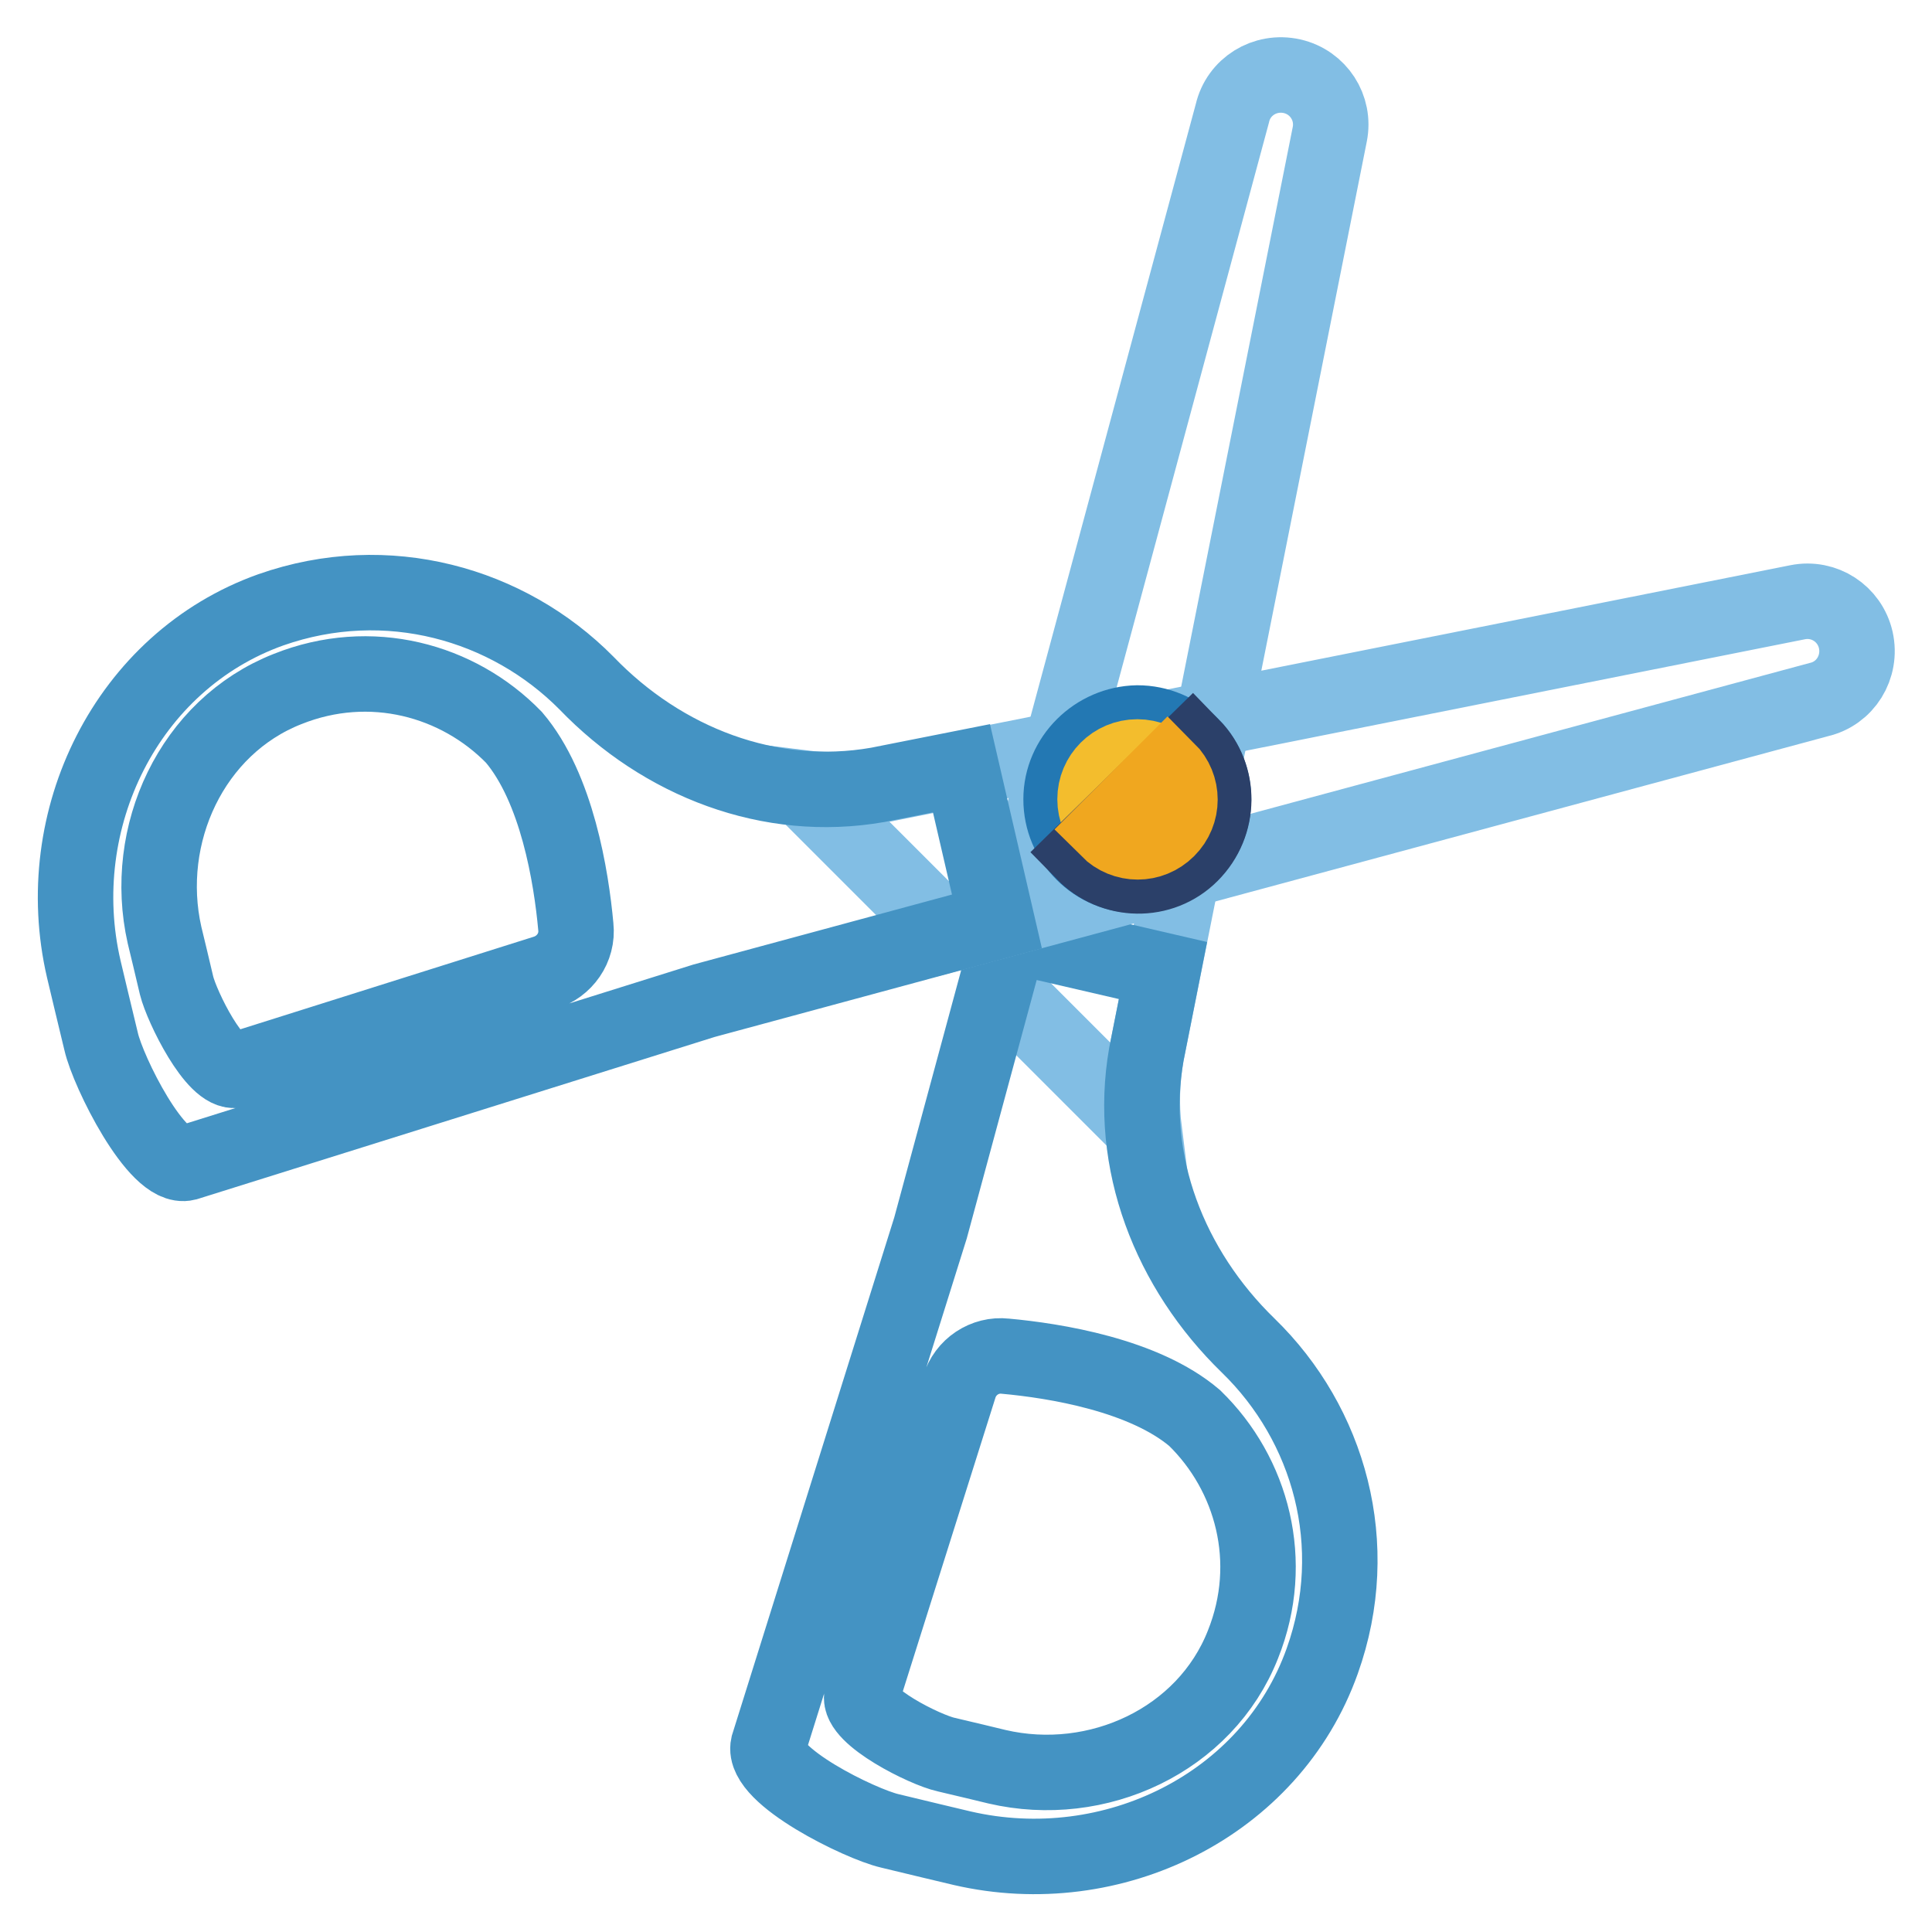 <?xml version="1.0" encoding="utf-8"?>
<!-- Svg Vector Icons : http://www.onlinewebfonts.com/icon -->
<!DOCTYPE svg PUBLIC "-//W3C//DTD SVG 1.1//EN" "http://www.w3.org/Graphics/SVG/1.1/DTD/svg11.dtd">
<svg version="1.1" xmlns="http://www.w3.org/2000/svg" xmlns:xlink="http://www.w3.org/1999/xlink" x="0px" y="0px" viewBox="0 0 256 256" enable-background="new 0 0 256 256" xml:space="preserve">
<g> <path stroke-width="10" fill-opacity="0" stroke="#82bee4"  d="M151.9,139.7l24.3-121.9c0.7-3.5-1.5-6.9-5-7.7c-3.6-0.8-7.1,1.4-7.9,4.9l-31.1,115.3l19.4,19.4 C151.2,146.5,151.3,143.1,151.9,139.7z"/> <path stroke-width="10" fill-opacity="0" stroke="#4493c3"  d="M175.2,220.1c5.5-15.4,0.9-31.4-9.8-41.8c-10.4-10.1-16-24.3-13.5-38.6l2.2-11.1l-20.3-4.7l-10.5,38.8 l-21.5,68.6c-0.9,4,12.2,10.4,16.1,11.3l5.4,1.3l4.2,1C147.4,249.5,168.4,239.2,175.2,220.1z M132.1,234.1l-2.9-0.7l-3.8-0.9 c-2.8-0.6-11.8-5.1-11.2-7.8l12.9-40.9c0.8-2.7,3.4-4.4,6.1-4.1c6.6,0.6,18.4,2.5,25.1,8.2c7.6,7.4,10.8,19,6.4,30 C159.7,230.6,145.4,237.2,132.1,234.1z"/> <path stroke-width="10" fill-opacity="0" stroke="#82bee4"  d="M116.3,104.1l121.9-24.3c3.5-0.7,6.9,1.5,7.7,5c0.8,3.6-1.4,7.1-4.9,7.9l-115.3,31.1l-19.4-19.4 C109.5,104.8,112.9,104.7,116.3,104.1z"/> <path stroke-width="10" fill-opacity="0" stroke="#4493c3"  d="M11.1,128.4l1,4.2l1.3,5.4c0.9,4,7.4,17.1,11.3,16.1l68.6-21.5l38.8-10.5l-4.7-20.3l-11.1,2.2 c-14.3,2.5-28.5-3-38.6-13.5C67.3,80,51.3,75.4,35.9,80.8C16.8,87.6,6.5,108.6,11.1,128.4z M38.1,91.3c11-4.4,22.6-1.2,30,6.4 c5.7,6.7,7.6,18.5,8.2,25.1c0.3,2.8-1.5,5.3-4.1,6.1l-40.9,12.9c-2.8,0.6-7.2-8.4-7.9-11.2l-0.9-3.8l-0.7-2.9 C18.8,110.6,25.4,96.3,38.1,91.3z"/> <path stroke-width="10" fill-opacity="0" stroke="#2378b3"  d="M140.6,105.9c0,5.6,4.5,10.1,10.1,10.1c5.6,0,10.1-4.5,10.1-10.1c0-5.6-4.5-10.1-10.1-10.1 C145.2,95.9,140.6,100.4,140.6,105.9z"/> <path stroke-width="10" fill-opacity="0" stroke="#f3bd2d"  d="M145.1,105.9c0,3.1,2.5,5.6,5.6,5.6c3.1,0,5.6-2.5,5.6-5.6c0-3.1-2.5-5.6-5.6-5.6 C147.6,100.3,145.1,102.8,145.1,105.9z"/> <path stroke-width="10" fill-opacity="0" stroke="#2b4069"  d="M158,98.9l-14.4,14.1c3.9,4,10.3,4.1,14.2,0.2C161.8,109.2,161.8,102.8,158,98.9z"/> <path stroke-width="10" fill-opacity="0" stroke="#f0a71f"  d="M154.7,102l-7.9,7.9c2.2,2.2,5.7,2.2,7.9,0C156.9,107.7,156.9,104.2,154.7,102z"/></g>
</svg>